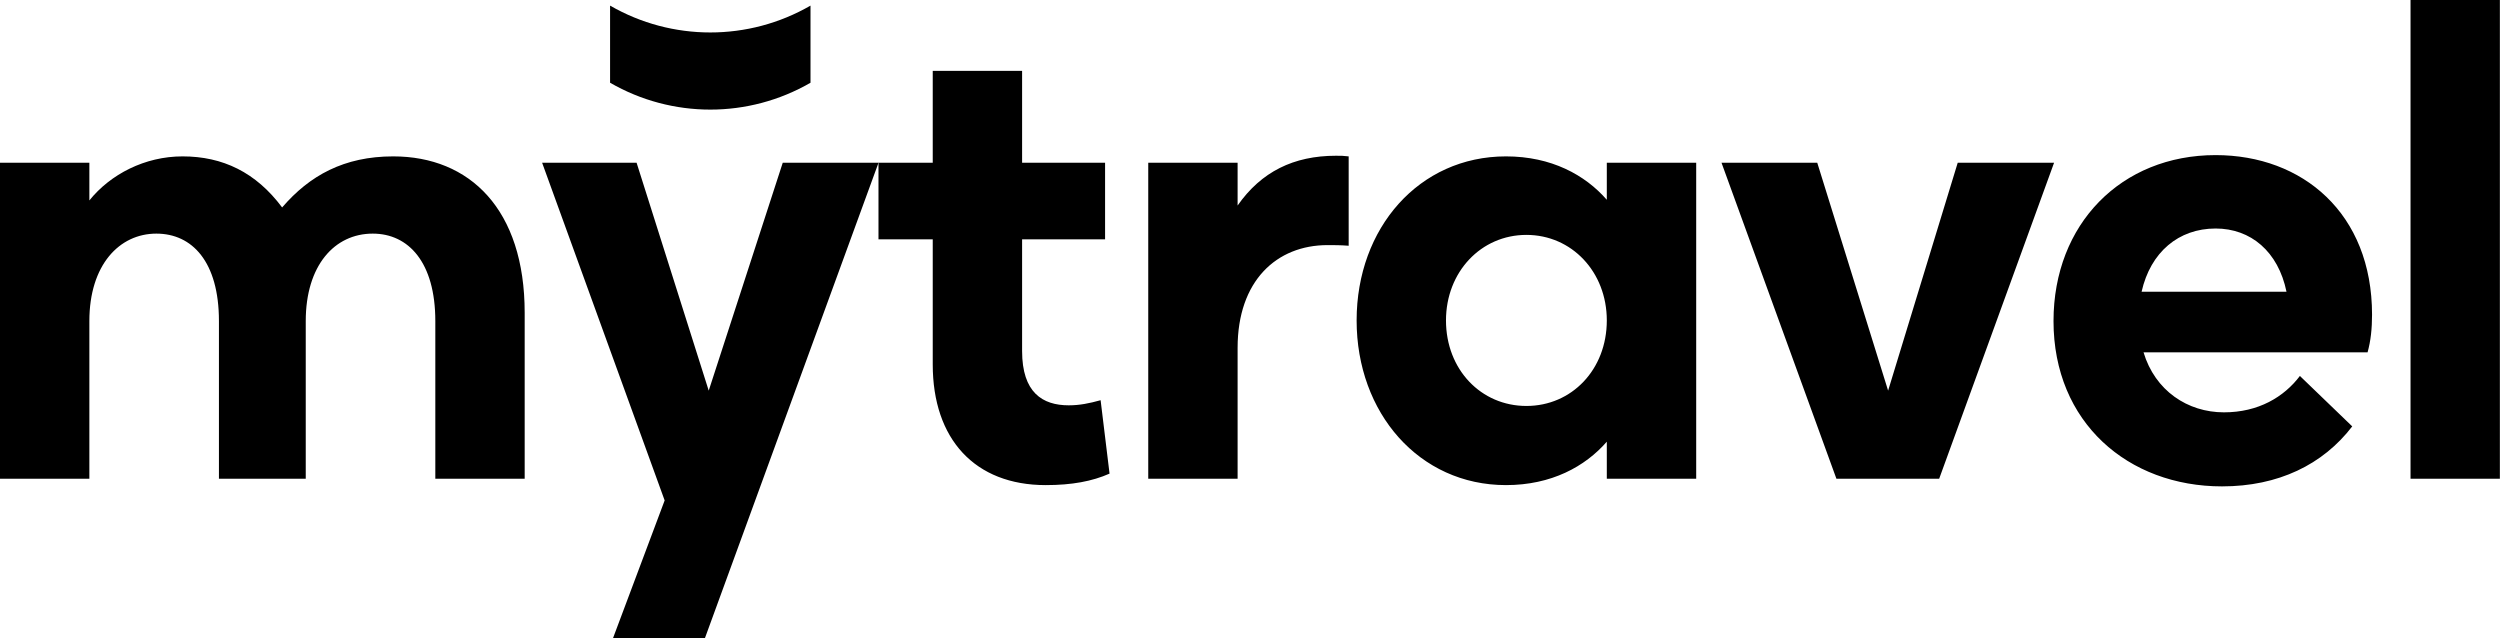 <?xml version="1.0" encoding="utf-8"?>
<svg xmlns="http://www.w3.org/2000/svg" fill="none" height="100%" overflow="visible" preserveAspectRatio="none" style="display: block;" viewBox="0 0 94 24" width="100%">
<g id="logotype">
<path clip-rule="evenodd" d="M90.636 18H93.995V0H90.636V18ZM89.189 11.832C89.189 8.016 86.573 5.832 83.308 5.832C79.757 5.832 77.212 8.424 77.212 12.072C77.212 15.888 80.019 18.288 83.548 18.288C85.66 18.288 87.341 17.472 88.444 16.032L86.476 14.136C85.876 14.928 84.917 15.504 83.62 15.504C82.253 15.504 81.029 14.688 80.597 13.248H89.021C89.14 12.816 89.189 12.36 89.189 11.832ZM80.524 10.968C80.86 9.48 81.916 8.592 83.308 8.592C84.628 8.592 85.66 9.456 85.972 10.968H80.524ZM72.913 18H69.049L64.729 6.12H68.329L70.993 14.688L73.61 6.12H77.233L72.913 18ZM51.009 12.048C51.009 15.528 53.361 18.24 56.625 18.24C58.328 18.24 59.6 17.544 60.416 16.608V18H63.777V6.12H60.416V7.512C59.6 6.576 58.328 5.88 56.625 5.88C53.361 5.88 51.009 8.568 51.009 12.048ZM60.416 12.048C60.416 13.896 59.097 15.264 57.393 15.264C55.688 15.264 54.369 13.896 54.369 12.048C54.369 10.224 55.688 8.832 57.393 8.832C59.097 8.832 60.416 10.224 60.416 12.048ZM46.534 18H43.174V6.12H46.534V7.728C47.422 6.456 48.646 5.856 50.23 5.856C50.422 5.856 50.518 5.856 50.71 5.88V9.24C50.398 9.216 50.158 9.216 49.918 9.216C47.998 9.216 46.534 10.56 46.534 13.08V18ZM35.071 13.704C35.071 16.512 36.655 18.24 39.319 18.24C40.303 18.24 41.071 18.096 41.719 17.808L41.383 15.048C40.951 15.168 40.591 15.24 40.183 15.24C39.199 15.24 38.431 14.76 38.431 13.2V9H41.551V6.12H38.431V2.664H35.071V6.12H33.031V9H35.071V13.704Z" fill="#F13A0D" fill-rule="evenodd" id="Vector-Accent" style="fill:#F13A0D;fill:color(display-p3 0.946 0.229 0.05);fill-opacity:1;"/>
<path clip-rule="evenodd" d="M30.475 0.211V3.111C28.144 4.458 25.271 4.458 22.939 3.111V0.211C25.271 1.557 28.144 1.557 30.475 0.211ZM3.36 18H0V6.12H3.36V7.536C4.152 6.552 5.448 5.88 6.864 5.88C8.376 5.88 9.624 6.48 10.608 7.8C11.64 6.6 12.936 5.88 14.784 5.88C17.664 5.88 19.728 7.872 19.728 11.76V18H16.368V12.072C16.368 9.864 15.36 8.784 14.016 8.784C12.576 8.784 11.496 9.984 11.496 12.072V18H8.232V12.072C8.232 9.84 7.224 8.784 5.88 8.784C4.488 8.784 3.36 9.96 3.36 12.072V18ZM26.648 14.688L29.431 6.12H33.032L26.503 24H23.047L24.991 18.816L20.384 6.12H23.936L26.648 14.688Z" fill="black" fill-rule="evenodd" id="Vector" style="fill:black;fill-opacity:1;"/>
</g>
</svg>